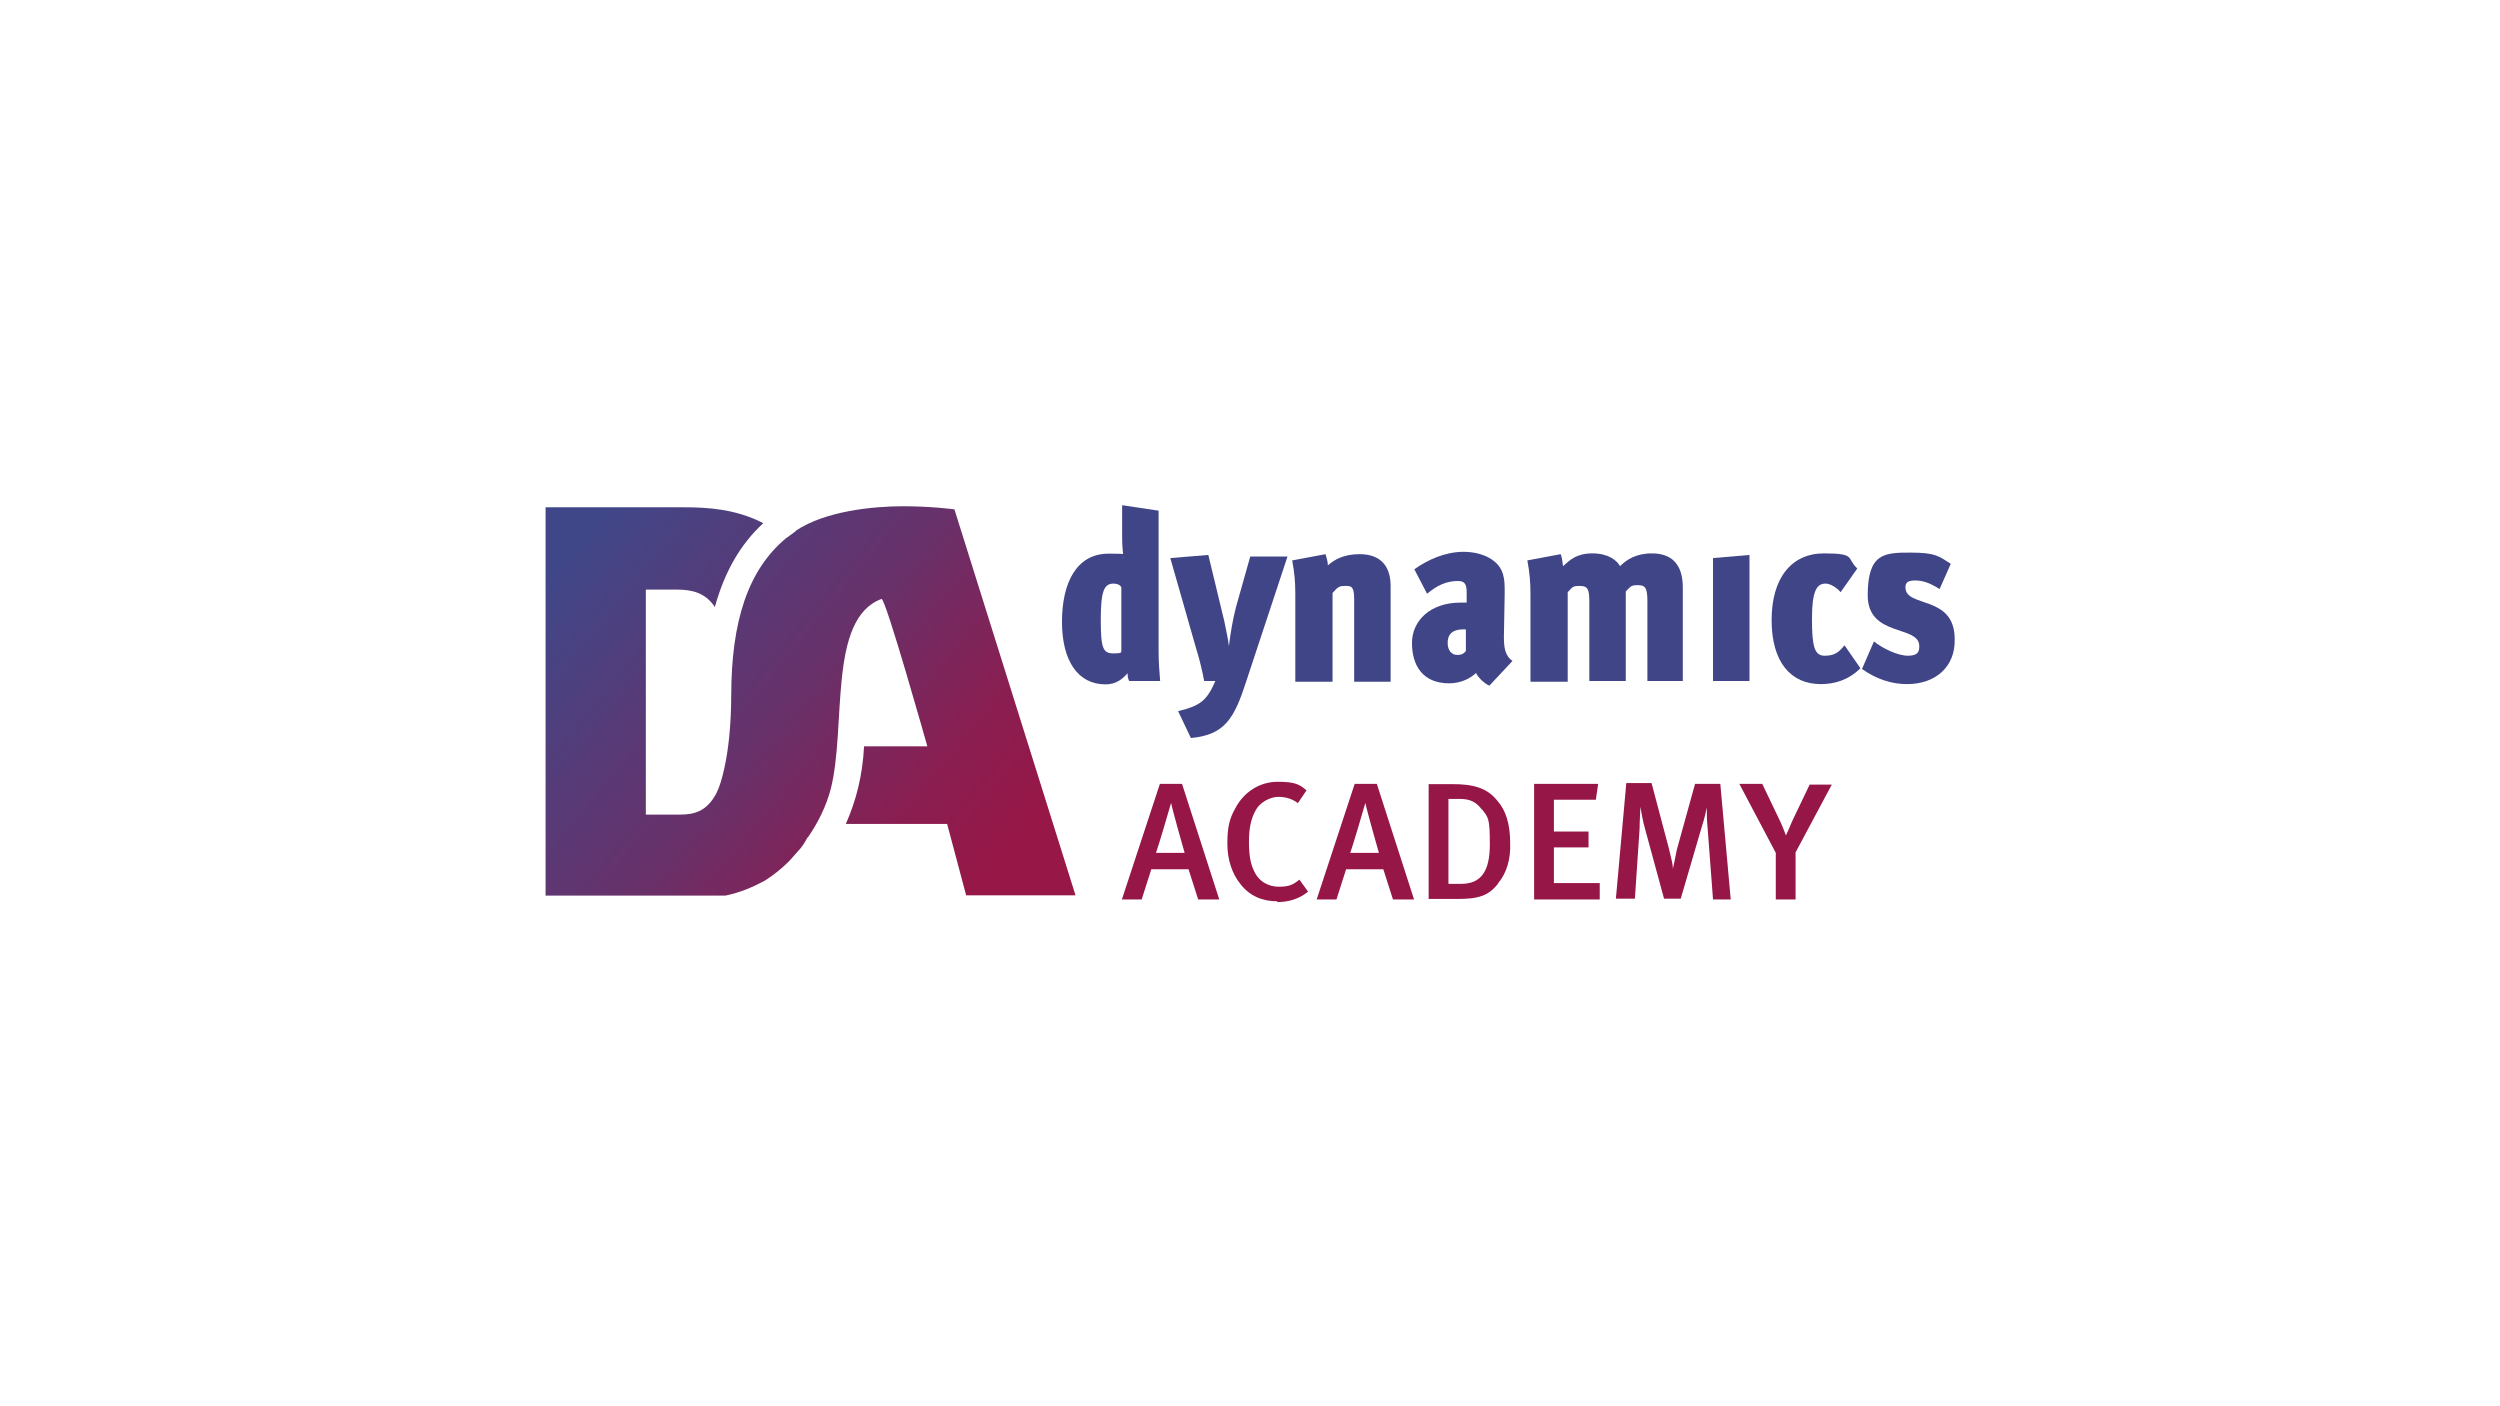 <?xml version="1.0" encoding="UTF-8"?>
<svg id="Livello_1" xmlns="http://www.w3.org/2000/svg" xmlns:xlink="http://www.w3.org/1999/xlink" xmlns:svg="http://www.w3.org/2000/svg" xmlns:sodipodi="http://sodipodi.sourceforge.net/DTD/sodipodi-0.dtd" xmlns:rdf="http://www.w3.org/1999/02/22-rdf-syntax-ns#" xmlns:inkscape="http://www.inkscape.org/namespaces/inkscape" xmlns:dc="http://purl.org/dc/elements/1.1/" xmlns:cc="http://creativecommons.org/ns#" version="1.1" viewBox="0 0 960 540">
  <!-- Generator: Adobe Illustrator 29.8.2, SVG Export Plug-In . SVG Version: 2.1.1 Build 3)  -->
  <defs>
    <style>
      .st0 {
        fill: #404587;
      }

      .st1 {
        fill: url(#Sfumatura_senza_nome);
      }

      .st2 {
        fill: #961747;
      }
    </style>
    <linearGradient id="Sfumatura_senza_nome" data-name="Sfumatura senza nome" x1="243.1" y1="302.8" x2="400.1" y2="173.8" gradientTransform="translate(-24.8 515.5) scale(1 -1)" gradientUnits="userSpaceOnUse">
      <stop offset="0" stop-color="#404789"/>
      <stop offset=".5" stop-color="#68316a"/>
      <stop offset=".8" stop-color="#8a1e51"/>
      <stop offset="1" stop-color="#971747"/>
    </linearGradient>
  </defs>
  <sodipodi:namedview id="namedview52" bordercolor="#666666" borderopacity="1" fit-margin-bottom="1" fit-margin-left="1" fit-margin-right="1" fit-margin-top="1" gridtolerance="10" guidetolerance="10" inkscape:current-layer="Livello_1" inkscape:cx="90.2" inkscape:cy="25.6" inkscape:document-units="px" inkscape:pageopacity="0" inkscape:pageshadow="2" inkscape:window-height="689" inkscape:window-maximized="0" inkscape:window-width="1110" inkscape:window-x="0" inkscape:window-y="0" inkscape:zoom="1.8391304" objecttolerance="10" pagecolor="#ffffff" showgrid="false"/>
  <g id="g14">
    <path id="path4" class="st0" d="M430.6,225.6c-.3-.9-1.5-1.5-3-1.5-3.7,0-4.9,3-4.9,14s.9,12.8,4.9,12.8,2.7-.6,3-1.5v-23.7ZM433.6,261.5c-.6-1.2-.6-2.1-.6-3-1.8,2.1-4.3,4.3-8.5,4.3-10.6,0-16.7-9.1-16.7-24s5.5-26.2,17.9-26.2,4.6.9,5.8,1.5c-.3-1.5-.6-4.3-.6-7.6v-12.5l14,2.1v53.8c0,4.3.3,8.2.6,11.6h-11.9Z" inkscape:connector-curvature="0"/>
    <path id="path6" class="st0" d="M478.6,261.5c-4.6,14.3-8.2,20.7-21.3,21.9l-4.9-10.3c8.5-2.1,11-4,14.3-11.6h-4.3c-.6-3.3-1.8-8.5-3-12.2l-10-35,14.6-1.2,6.1,25.3c.6,3.3,1.5,6.7,1.8,9.7h0c.6-4.9,1.5-10.3,2.7-14.9l5.5-19.5h14.3l-15.8,47.8Z" inkscape:connector-curvature="0"/>
    <path id="path8" class="st0" d="M520,261.5v-31.6c0-5.2-1.5-4.9-3.7-4.9s-2.7.6-4.6,2.7v34.1h-14.3v-33.5c0-4.9-.3-8.2-1.2-13.1l12.8-2.4c.3,1.2.9,2.7.9,4.3,2.7-2.4,6.4-4.3,12.2-4.3,9.1,0,11.9,5.8,11.9,12.2v36.8h-14v-.3Z" inkscape:connector-curvature="0"/>
    <path id="path10" class="st0" d="M562.9,241.7c-5.8-.3-7,2.4-7,5.2s1.5,4.6,3.7,4.6,2.7-.9,3.3-1.5v-8.2ZM572,263.3c-1.8-.6-4.6-3.3-5.2-4.9-1.8,1.8-5.5,4-10.3,4-10.3,0-14.3-7-14.3-15.5s7-15.5,18.6-15.5h2.4v-3.7c0-2.7-.3-4.6-3.3-4.6-4.6,0-8.2,1.8-11.9,4.9l-4.9-9.4c5.2-3.7,11.9-6.7,18.9-6.7s13.7,3,15.2,8.8c.6,2.1.6,4,.6,7.3l-.3,16.4c0,4,.3,7.3,3.3,9.4l-8.8,9.4Z" inkscape:connector-curvature="0"/>
    <path id="path12" class="st0" d="M632.6,261.5v-30.7c0-5.2-.9-6.1-3.7-6.1s-2.7.6-4.6,2.4v34.4h-14v-30.4c0-4.9-.6-6.1-3.7-6.1s-2.7.6-4.6,2.4v34.4h-14.3v-33.5c0-4.9-.3-8.2-1.2-13.1l12.8-2.4c.6,1.5.6,2.7.9,4.6,2.7-2.4,5.2-4.9,11.3-4.9s9.4,2.7,10.6,4.9c2.4-2.4,6.1-4.9,12.2-4.9,9.7,0,11.9,6.7,11.9,13.1v35.9h-13.7Z" inkscape:connector-curvature="0"/>
  </g>
  <polygon id="polygon16" class="st0" points="657.8 261.5 657.8 214.3 671.8 213.1 671.8 261.5 657.8 261.5"/>
  <g id="g30">
    <path id="path18" class="st0" d="M699.2,262.7c-11.6,0-18.9-8.5-18.9-24.6s7.6-25.6,20.1-25.6,8.5,1.8,12.8,5.8l-6.4,9.1c-1.5-1.8-4-3.3-5.8-3.3-3.3,0-5.2,2.7-5.2,13.4s.9,14.3,4.9,14.3,5.5-1.5,7.6-4l6.1,8.8c-4.6,4.6-10,6.1-15.2,6.1" inkscape:connector-curvature="0"/>
    <path id="path20" class="st0" d="M732.3,262.7c-5.8,0-11.6-1.8-17.3-5.8l4.6-10.6c3.3,2.7,9.1,5.5,13.1,5.5s4.3-1.8,4.3-3.7c0-8.2-19.8-3.3-19.8-19.5s6.4-16.4,16.4-16.4,11,1.5,15.5,4.3l-4.3,9.7c-3.3-2.1-6.1-3.3-9.4-3.3s-3.7,1.2-3.7,2.7c0,7.9,18.9,2.7,18.9,19.8.3,10.6-7.3,17.3-18.3,17.3" inkscape:connector-curvature="0"/>
    <path id="path22" class="st2" d="M449.7,308.3h0c-.9,3.3-4.9,16.7-5.8,19.2h11c-.3-.9-4.9-17.3-5.2-19.2M460.1,345.4l-3.7-11.6h-14.3l-3.7,11.6h-7.6l14.6-44.4h8.5l14.3,44.4h-8.2Z" inkscape:connector-curvature="0"/>
    <path id="path24" class="st2" d="M490.5,346.1c-5.8,0-10.6-2.1-14-6.4-3.3-4-5.2-9.4-5.2-15.8s.9-9.7,3-13.4c3.3-6.4,9.4-10.3,16.4-10.3s8.5,1.2,11,3.3l-3.3,4.9c-2.4-1.8-4.9-2.4-7.6-2.4s-7,1.8-8.8,5.5c-1.5,2.7-2.4,6.4-2.4,11.6s.6,8.5,1.8,11c1.8,4.3,5.5,6.4,9.7,6.4s5.5-.9,7.9-2.7l3.3,4.6c-3.3,2.7-7.3,4-11.9,4" inkscape:connector-curvature="0"/>
    <path id="path26" class="st2" d="M524.3,308.3h0c-.9,3.3-4.9,16.7-5.8,19.2h11c-.3-.9-4.9-17.3-5.2-19.2M534.9,345.4l-3.7-11.6h-14.3l-3.7,11.6h-7.6l14.6-44.4h8.5l14.3,44.4h-8.2Z" inkscape:connector-curvature="0"/>
    <path id="path28" class="st2" d="M569,310.8c-2.1-2.7-4.3-4-8.2-4h-4.6v32.6h4.9c7.9,0,11-5.2,11-15.2s-.6-10.3-3-13.4M575.4,339.1c-3.7,4.9-7.6,6.1-15.8,6.1h-11v-44.1h9.1c8.2,0,13.4,1.5,17.3,6.4,3.3,3.7,4.9,9.1,4.9,16.1.3,6.4-1.5,11.9-4.6,15.5" inkscape:connector-curvature="0"/>
  </g>
  <polygon id="polygon32" class="st2" points="596.7 307.1 596.7 319.3 610 319.3 610 325.4 596.7 325.4 596.7 339.1 614.3 339.1 614.3 345.4 589.1 345.4 589.1 301 613.7 301 612.8 307.1 596.7 307.1"/>
  <g id="g38">
    <path id="path34" class="st2" d="M657.8,345.4l-2.1-27.7c-.3-2.7-.3-6.4-.3-7.6-.3,1.5-.9,4.3-1.8,7l-8.2,28h-6.4l-7.3-26.8c-.9-3-1.5-7-1.8-8.5,0,1.5-.3,5.8-.3,8.5l-1.8,26.8h-7.3l4-44.4h9.7l6.7,25.3c.9,3.7,1.5,6.1,1.5,7.6.3-1.2.9-4.3,1.5-7.3l7-25.3h9.7l4,44.4h-6.7Z" inkscape:connector-curvature="0"/>
    <path id="path36" class="st2" d="M689.5,327.5v17.9h-7.6v-17.9l-14-26.5h8.8l6.7,14c1.2,2.4,2.1,5.2,2.4,5.8.3-.6,1.5-3.3,2.4-5.5l6.7-14h8.5l-14,26.2Z" inkscape:connector-curvature="0"/>
  </g>
  <path id="path49" class="st1" d="M305.5,204c-1.2.9-2.4,1.8-3.7,2.7-14.6,12.2-21,31.9-21,60.5v-1.2c0,13.1-1.2,22.5-2.7,29.2-.9,4-1.8,7-3,9.4-3.7,7-8.5,8.2-14,8.2h-13.1v-86.4h11.9c5.8,0,11,1.2,14.6,6.7,3.7-13.4,9.7-24,18.6-32.2-10.6-5.5-21.6-6.1-30.4-6.1h-53.2v149.1h69.1c5.8-1.2,10.6-3.3,15.2-5.8,3.3-2.1,6.4-4.6,9.1-7.3,1.2-1.2,2.1-2.4,3.3-3.7,1.5-1.5,2.7-3.3,3.7-5.2h0s0-.3.3-.3c4-5.8,7-11.9,8.8-18.6,6.1-24-1.2-65.4,19.5-73,1.5-.6,17.6,56.6,17.6,56.6h-24.3c-.6,11.3-3,20.7-7,29.8h38.9l7.3,27.4h42l-46.5-148.2s-8.5-1.2-19.8-1.2-29.8,1.8-41.1,9.4" inkscape:connector-curvature="0"/>
</svg>